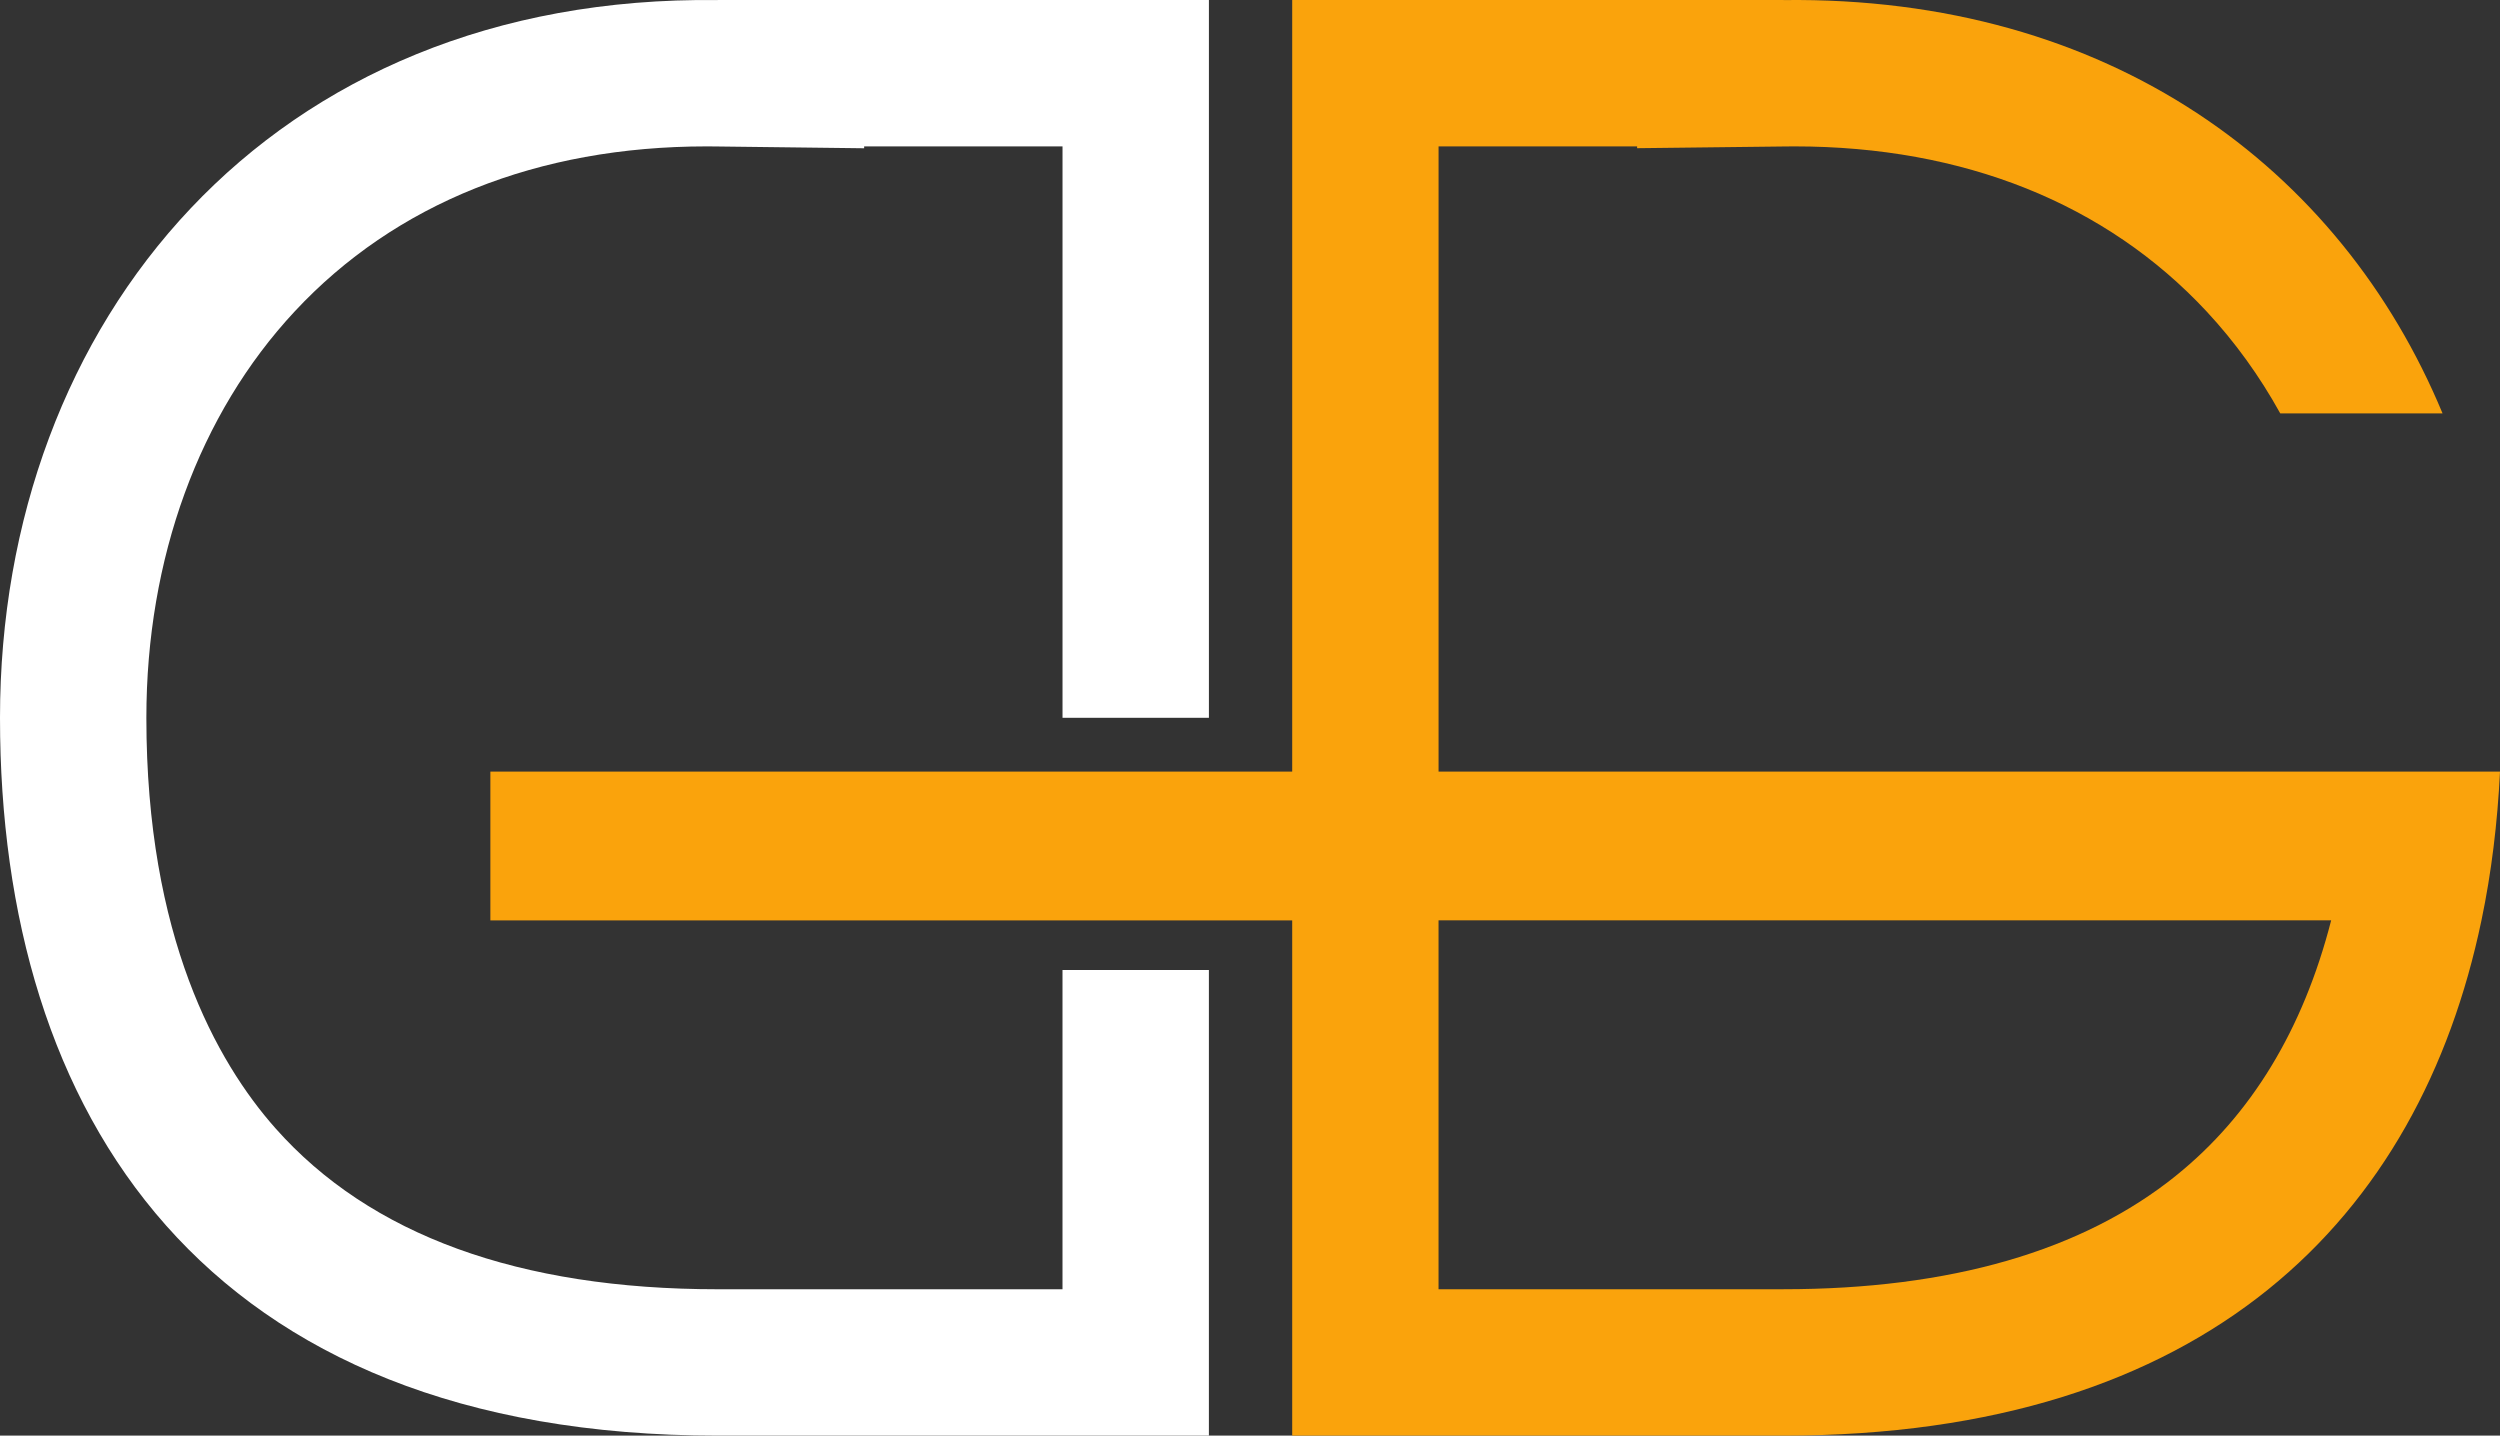 <?xml version="1.0" encoding="UTF-8"?><svg id="Capa_2" xmlns="http://www.w3.org/2000/svg" viewBox="0 0 1080 620.19"><rect x="0" y="0" width="1080" height="620.19" fill="#333333" stroke="none"/><defs><style>.cls-1{fill:#faa30c;}.cls-2{fill:#fff;}</style></defs><g id="Capa_1-2"><path class="cls-2" d="m459.01,310.09V63.24h-85.7v.81l-64.02-.78c-1.36-.02-2.69-.03-4.04-.03-72.94,0-134.46,24.64-177.9,71.25-41.35,44.37-64.12,106.74-64.12,175.63,0,94.54,30.33,148.6,55.78,177.31,40.9,46.13,105.18,69.53,191.06,69.53h148.93v-137.93h63.24v201.16h-212.17C87.85,620.19,0,481.36,0,310.11S116.42-2.35,310.08.03v-.03h212.17v310.09h-63.24Z"/><path class="cls-1" d="m621.46,333.32V63.24h85.77v.78l64.02-.75c1.35-.02,2.7-.03,4.04-.03,72.95,0,134.47,24.64,177.91,71.25,12.3,13.21,22.97,28,31.87,44.1h70.11C1011.04,72.32,911.13-1.7,770.47.03v-.03h-212.24v333.32H211.84v64.28h346.39v222.59h212.24c182.81,0,274.68-93.94,301.52-222.59,4.31-20.61,6.93-42.13,8.01-64.28h-458.54Zm318.6,174.55c-40.47,32.57-97.53,49.08-169.6,49.08h-149.01v-159.36h385.61c-12.08,47.14-34.58,84.18-67.01,110.27Z"/></g></svg>